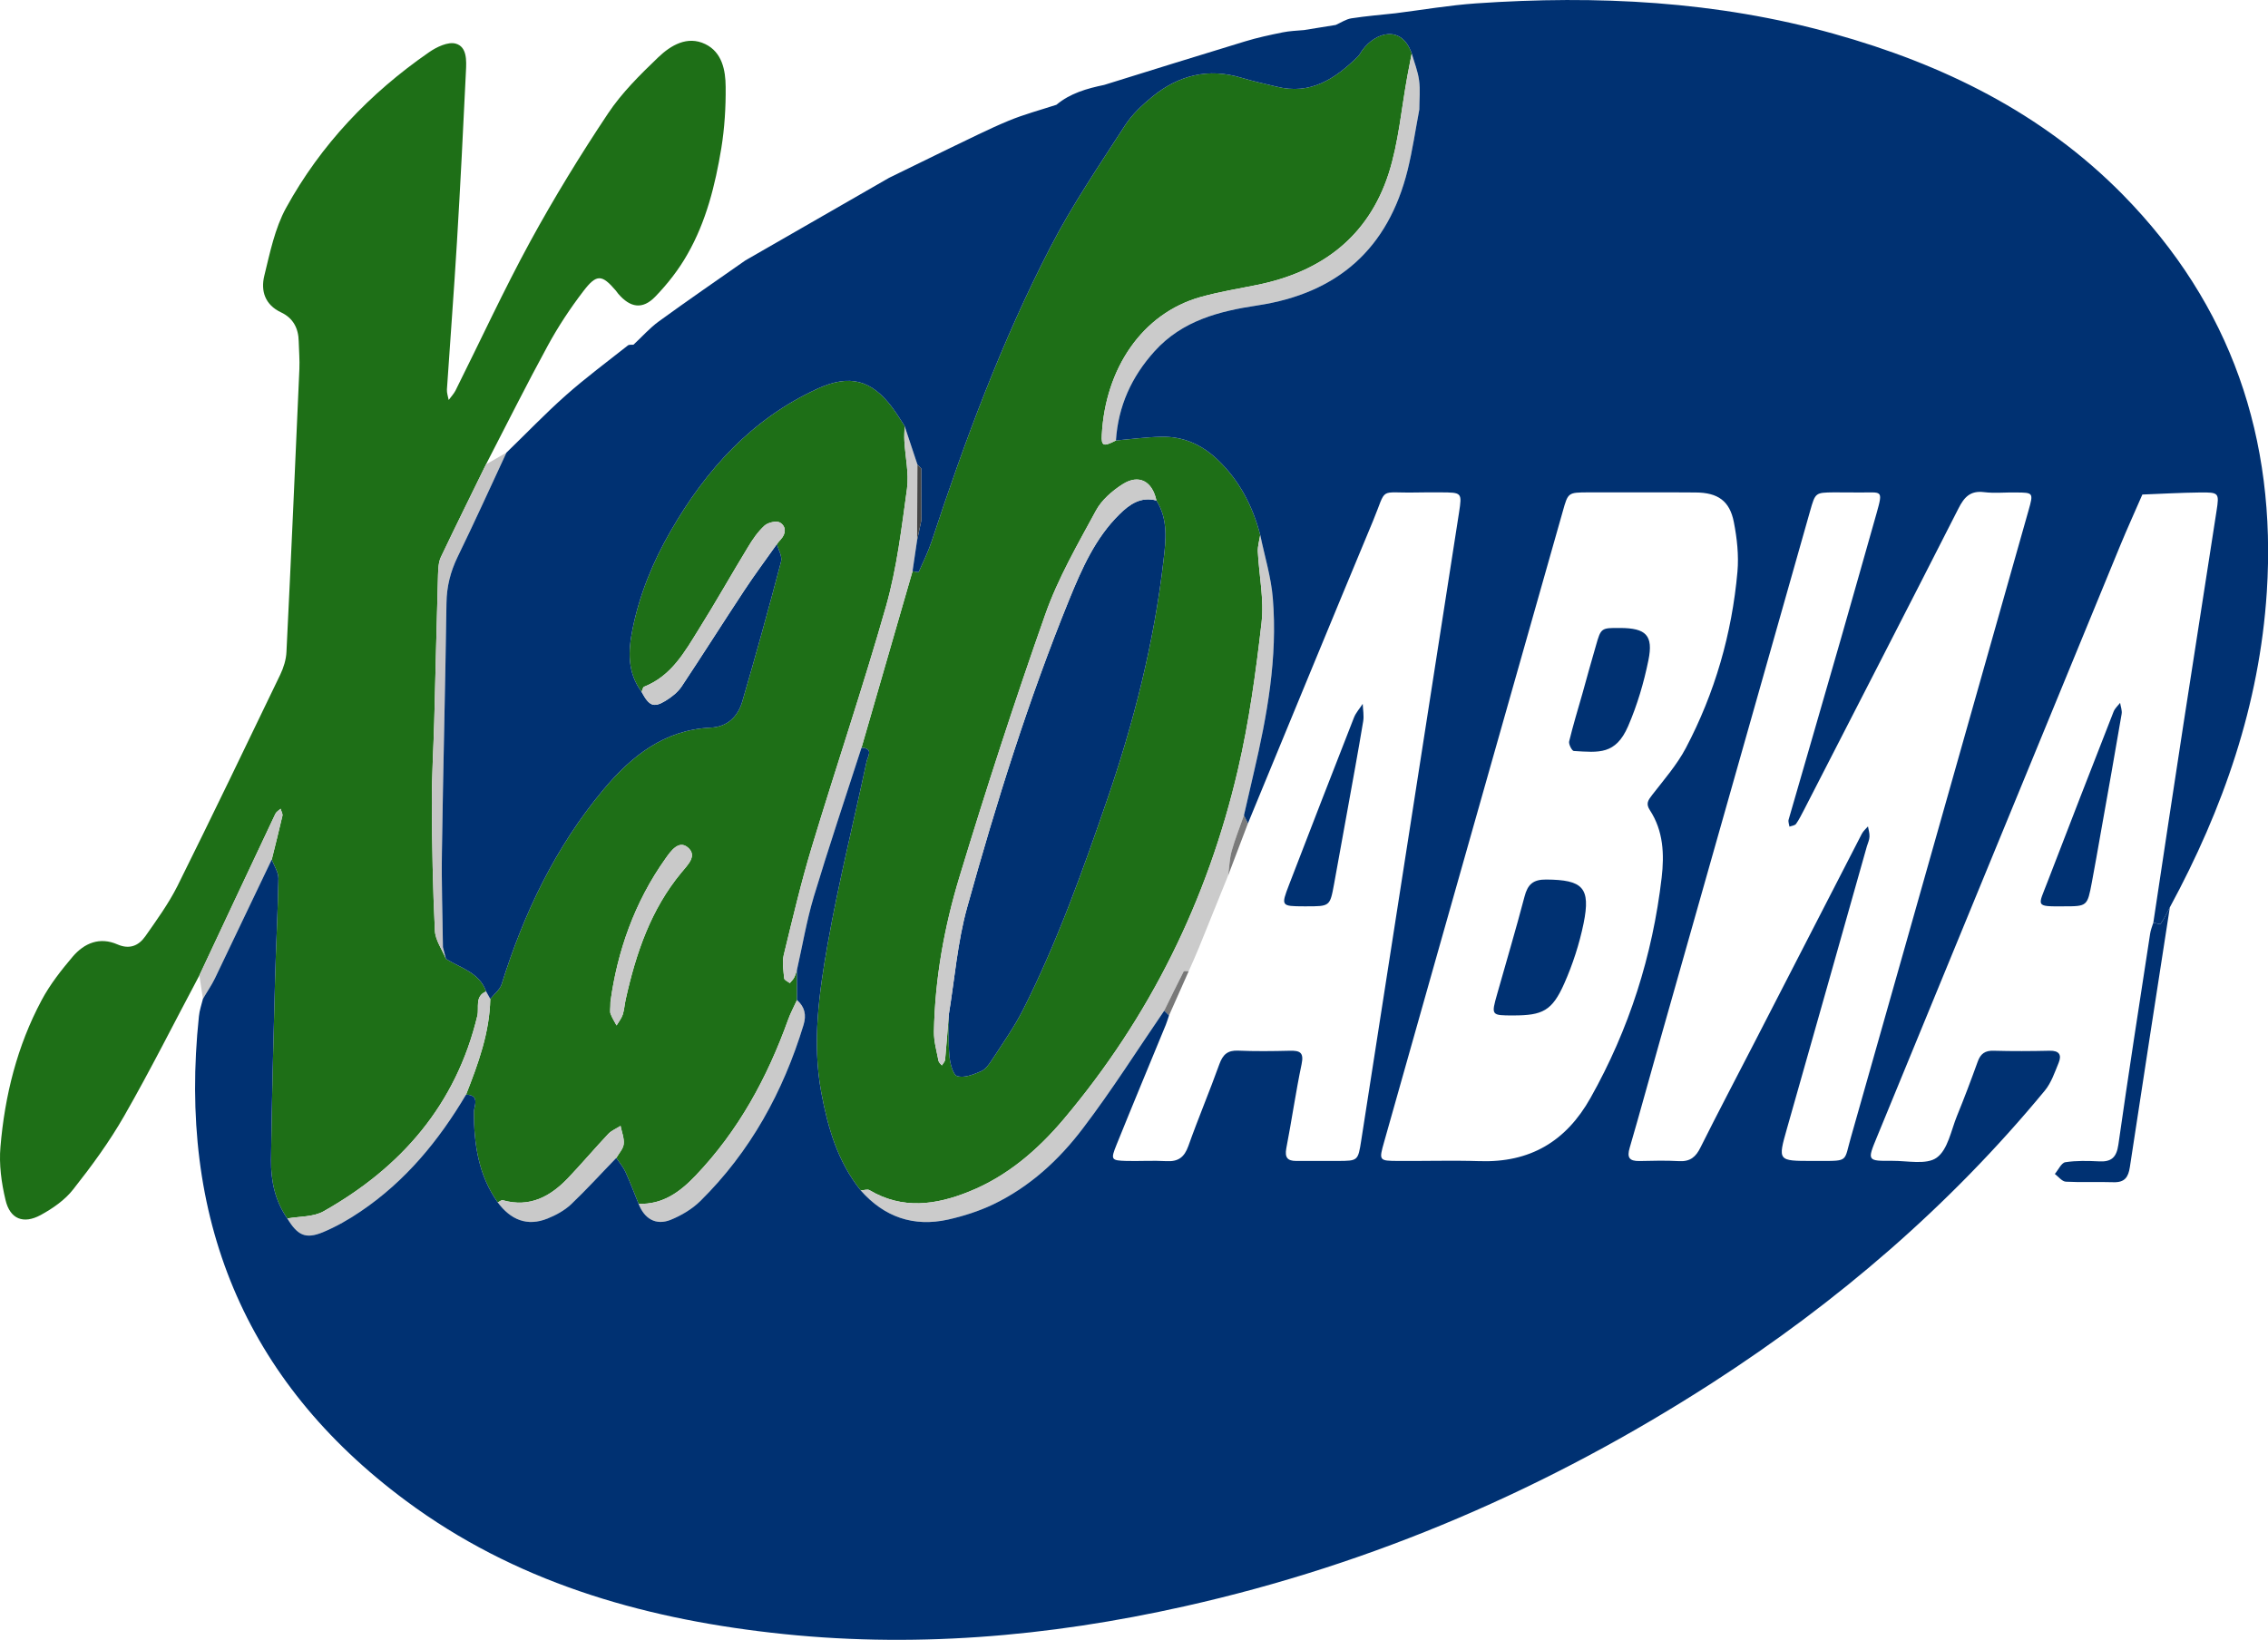 <?xml version="1.0" encoding="UTF-8"?>
<svg xmlns="http://www.w3.org/2000/svg" xmlns:xlink="http://www.w3.org/1999/xlink" width="81.59pt" height="59pt" viewBox="0 0 81.59 59" version="1.1">
<defs>
<clipPath id="clip1">
  <path d="M 7 0 L 81.59 0 L 81.59 59 L 7 59 Z M 7 0 "/>
</clipPath>
</defs>
<g id="surface1">
<path style=" stroke:none;fill-rule:nonzero;fill:rgb(11.768%,43.53%,9.009%);fill-opacity:1;" d="M 10.336 43.84 C 9.895 43.211 9.742 42.48 9.75 41.742 C 9.777 39.574 9.836 37.41 9.895 35.246 C 9.926 34.035 9.996 32.824 10.016 31.609 C 10.02 31.383 9.859 31.152 9.777 30.922 C 9.906 30.398 10.039 29.879 10.16 29.352 C 10.176 29.277 10.117 29.184 10.094 29.098 C 10.031 29.156 9.941 29.207 9.906 29.281 C 8.992 31.215 8.082 33.156 7.172 35.094 C 6.273 36.781 5.418 38.492 4.469 40.148 C 3.938 41.078 3.297 41.953 2.633 42.793 C 2.336 43.176 1.895 43.48 1.465 43.715 C 0.84 44.055 0.359 43.859 0.199 43.176 C 0.051 42.559 -0.039 41.895 0.016 41.266 C 0.172 39.418 0.617 37.633 1.496 35.988 C 1.797 35.422 2.203 34.906 2.617 34.418 C 3.035 33.93 3.586 33.699 4.227 33.98 C 4.66 34.168 4.988 34.027 5.227 33.688 C 5.637 33.102 6.062 32.516 6.383 31.879 C 7.637 29.355 8.859 26.812 10.082 24.273 C 10.203 24.02 10.293 23.73 10.305 23.457 C 10.473 20.066 10.621 16.672 10.77 13.281 C 10.785 12.949 10.754 12.613 10.746 12.281 C 10.738 11.809 10.543 11.441 10.109 11.238 C 9.531 10.965 9.375 10.465 9.508 9.922 C 9.711 9.094 9.887 8.219 10.289 7.484 C 11.539 5.207 13.297 3.359 15.43 1.883 C 15.703 1.691 16.121 1.492 16.395 1.57 C 16.805 1.684 16.781 2.184 16.762 2.559 C 16.664 4.613 16.562 6.664 16.438 8.715 C 16.332 10.48 16.195 12.246 16.078 14.012 C 16.07 14.137 16.117 14.262 16.141 14.391 C 16.223 14.281 16.32 14.176 16.383 14.059 C 17.281 12.262 18.121 10.438 19.082 8.676 C 19.941 7.105 20.879 5.574 21.871 4.086 C 22.367 3.34 23.027 2.688 23.68 2.062 C 24.129 1.633 24.723 1.273 25.371 1.586 C 25.977 1.879 26.102 2.527 26.105 3.125 C 26.113 3.863 26.066 4.609 25.949 5.332 C 25.73 6.656 25.406 7.965 24.734 9.141 C 24.422 9.695 24.016 10.215 23.574 10.672 C 23.113 11.148 22.672 11.074 22.238 10.566 C 22.207 10.531 22.184 10.488 22.152 10.453 C 21.656 9.875 21.465 9.848 20.988 10.473 C 20.512 11.094 20.074 11.758 19.699 12.449 C 18.934 13.852 18.219 15.285 17.484 16.707 C 16.941 17.82 16.391 18.926 15.859 20.047 C 15.773 20.23 15.766 20.465 15.758 20.676 C 15.707 22.441 15.668 24.207 15.621 25.973 C 15.594 26.953 15.531 27.93 15.535 28.91 C 15.543 30.434 15.57 31.961 15.645 33.484 C 15.66 33.828 15.906 34.164 16.043 34.5 C 16.574 34.832 17.246 34.988 17.488 35.672 C 17.07 35.844 17.242 36.246 17.172 36.547 C 16.406 39.742 14.441 42 11.641 43.582 C 11.273 43.789 10.773 43.762 10.336 43.84 "/>
<path style=" stroke:none;fill-rule:nonzero;fill:rgb(0%,19.214%,44.701%);fill-opacity:1;" d="M 74.23 32.609 C 73.188 32.617 73.324 32.609 73.656 31.734 C 74.441 29.688 75.238 27.645 76.035 25.605 C 76.082 25.484 76.191 25.391 76.27 25.289 C 76.289 25.422 76.348 25.562 76.324 25.691 C 76.082 27.121 75.824 28.555 75.57 29.984 C 75.469 30.57 75.363 31.156 75.254 31.742 C 75.09 32.609 75.09 32.609 74.23 32.609 "/>
<path style=" stroke:none;fill-rule:nonzero;fill:rgb(77.344%,77.344%,77.344%);fill-opacity:1;" d="M 18.219 16.285 C 17.637 17.539 17.066 18.797 16.461 20.039 C 16.207 20.566 16.07 21.098 16.062 21.691 C 16.02 24.676 15.941 27.66 15.898 30.648 C 15.879 31.789 15.922 32.934 15.934 34.078 C 15.973 34.219 16.008 34.359 16.043 34.5 C 15.906 34.164 15.66 33.828 15.645 33.484 C 15.57 31.961 15.543 30.434 15.535 28.91 C 15.531 27.93 15.594 26.953 15.621 25.973 C 15.668 24.207 15.707 22.441 15.758 20.676 C 15.766 20.465 15.773 20.23 15.859 20.047 C 16.391 18.926 16.941 17.82 17.484 16.707 C 17.73 16.566 17.977 16.426 18.219 16.285 "/>
<path style=" stroke:none;fill-rule:nonzero;fill:rgb(0%,19.214%,44.701%);fill-opacity:1;" d="M 77.465 33.195 C 77.555 33.211 77.711 33.27 77.73 33.234 C 77.859 33.051 77.953 32.844 78.059 32.645 C 77.578 35.758 77.094 38.871 76.621 41.988 C 76.566 42.355 76.434 42.547 76.035 42.535 C 75.461 42.516 74.887 42.547 74.316 42.516 C 74.18 42.508 74.051 42.336 73.922 42.238 C 74.047 42.09 74.156 41.84 74.297 41.816 C 74.695 41.754 75.109 41.766 75.516 41.785 C 75.957 41.809 76.141 41.641 76.207 41.184 C 76.566 38.656 76.961 36.129 77.348 33.605 C 77.367 33.465 77.422 33.332 77.465 33.195 "/>
<path style=" stroke:none;fill-rule:nonzero;fill:rgb(78.319%,78.319%,78.319%);fill-opacity:1;" d="M 7.172 35.094 C 8.082 33.156 8.992 31.215 9.906 29.281 C 9.941 29.207 10.031 29.156 10.094 29.098 C 10.117 29.184 10.176 29.277 10.16 29.352 C 10.039 29.879 9.906 30.398 9.777 30.922 C 9.094 32.352 8.414 33.781 7.727 35.211 C 7.605 35.461 7.441 35.695 7.301 35.938 C 7.258 35.656 7.215 35.375 7.172 35.094 "/>
<path style=" stroke:none;fill-rule:nonzero;fill:rgb(11.768%,43.53%,9.009%);fill-opacity:1;" d="M 41.602 18.008 C 41.453 17.309 40.969 17.047 40.379 17.426 C 40.008 17.664 39.629 17.992 39.426 18.371 C 38.77 19.582 38.066 20.797 37.609 22.09 C 36.504 25.219 35.48 28.375 34.516 31.551 C 33.969 33.355 33.633 35.219 33.598 37.117 C 33.594 37.469 33.695 37.82 33.762 38.168 C 33.773 38.23 33.84 38.277 33.883 38.332 C 33.922 38.266 33.992 38.199 34 38.129 C 34.051 37.586 34.09 37.043 34.133 36.5 C 34.133 37 34.109 37.508 34.156 38.004 C 34.18 38.262 34.281 38.672 34.438 38.719 C 34.688 38.793 35.023 38.66 35.293 38.543 C 35.453 38.477 35.582 38.293 35.684 38.137 C 36.074 37.535 36.492 36.949 36.812 36.312 C 38.031 33.898 38.941 31.355 39.82 28.801 C 40.789 25.988 41.516 23.129 41.855 20.176 C 41.941 19.453 42.031 18.688 41.602 18.008 Z M 32.828 20.551 C 32.906 20.562 33.043 20.598 33.051 20.578 C 33.219 20.207 33.395 19.84 33.523 19.457 C 34.711 15.848 36.035 12.285 37.781 8.906 C 38.566 7.383 39.539 5.957 40.469 4.516 C 40.723 4.121 41.086 3.781 41.453 3.48 C 42.398 2.707 43.469 2.434 44.672 2.801 C 45.082 2.926 45.504 3.016 45.922 3.117 C 47.148 3.426 48.039 2.832 48.852 2.031 C 48.918 1.965 48.957 1.871 49.016 1.797 C 49.48 1.16 50.422 0.875 50.785 1.922 C 50.734 2.191 50.68 2.465 50.629 2.738 C 50.414 3.91 50.316 5.117 49.957 6.242 C 49.223 8.516 47.543 9.781 45.23 10.25 C 44.551 10.387 43.863 10.5 43.199 10.684 C 41.078 11.277 39.762 13.273 39.637 15.645 C 39.613 16.055 39.699 16.078 40.145 15.848 C 40.684 15.801 41.227 15.727 41.77 15.715 C 42.57 15.695 43.242 16 43.82 16.555 C 44.598 17.305 45.066 18.215 45.336 19.246 C 45.305 19.445 45.242 19.648 45.25 19.848 C 45.293 20.703 45.48 21.57 45.383 22.406 C 45.18 24.18 44.938 25.965 44.531 27.703 C 43.441 32.383 41.363 36.598 38.254 40.281 C 37.32 41.383 36.227 42.324 34.867 42.871 C 33.672 43.355 32.469 43.527 31.277 42.82 C 31.203 42.777 31.07 42.828 30.965 42.832 C 30.133 41.797 29.781 40.574 29.543 39.297 C 29.211 37.5 29.465 35.723 29.773 33.973 C 30.164 31.77 30.707 29.59 31.176 27.398 C 31.215 27.215 31.438 26.922 30.992 26.902 C 31.605 24.785 32.215 22.668 32.828 20.551 "/>
<path style=" stroke:none;fill-rule:nonzero;fill:rgb(11.768%,43.53%,9.009%);fill-opacity:1;" d="M 21.961 36.043 C 21.961 36.289 21.934 36.395 21.965 36.477 C 22.02 36.621 22.105 36.754 22.18 36.895 C 22.258 36.766 22.355 36.645 22.402 36.508 C 22.461 36.324 22.469 36.129 22.512 35.945 C 22.879 34.297 23.414 32.719 24.512 31.395 C 24.742 31.113 25.098 30.789 24.742 30.488 C 24.414 30.215 24.129 30.625 23.949 30.879 C 22.812 32.469 22.203 34.266 21.961 36.043 Z M 17.906 43.262 C 17.215 42.289 17.051 41.18 17.047 40.02 C 17.047 39.809 17.289 39.398 16.766 39.383 C 17.203 38.273 17.613 37.156 17.637 35.941 C 17.777 35.766 17.984 35.609 18.047 35.41 C 18.844 32.852 19.984 30.473 21.711 28.406 C 22.715 27.207 23.898 26.258 25.562 26.18 C 26.176 26.152 26.543 25.781 26.703 25.242 C 27.191 23.57 27.656 21.891 28.098 20.207 C 28.148 20.02 28.004 19.785 27.949 19.574 C 27.992 19.52 28.035 19.465 28.086 19.41 C 28.285 19.195 28.285 18.938 28.059 18.801 C 27.934 18.727 27.629 18.797 27.504 18.91 C 27.266 19.129 27.07 19.41 26.902 19.695 C 26.309 20.668 25.75 21.664 25.145 22.629 C 24.633 23.453 24.156 24.32 23.172 24.707 C 23.125 24.727 23.109 24.828 23.082 24.895 C 22.566 24.199 22.594 23.438 22.754 22.641 C 23.008 21.383 23.488 20.215 24.121 19.117 C 25.395 16.902 27.047 15.066 29.422 13.98 C 30.57 13.457 31.355 13.664 32.109 14.676 C 32.266 14.887 32.402 15.109 32.543 15.328 C 32.539 15.508 32.523 15.691 32.535 15.871 C 32.566 16.441 32.703 17.027 32.629 17.582 C 32.434 18.996 32.266 20.43 31.879 21.797 C 31.051 24.711 30.078 27.582 29.203 30.48 C 28.816 31.758 28.512 33.059 28.195 34.359 C 28.133 34.625 28.184 34.922 28.211 35.203 C 28.219 35.266 28.344 35.316 28.414 35.371 C 28.469 35.305 28.531 35.246 28.57 35.172 C 28.613 35.09 28.637 34.992 28.668 34.906 C 28.672 35.266 28.672 35.621 28.672 35.98 C 28.566 36.215 28.441 36.441 28.355 36.68 C 27.605 38.77 26.566 40.684 25.02 42.301 C 24.457 42.891 23.84 43.344 22.973 43.312 C 22.816 42.93 22.672 42.539 22.5 42.164 C 22.418 41.984 22.281 41.828 22.172 41.66 C 22.266 41.496 22.418 41.336 22.438 41.164 C 22.461 40.953 22.367 40.727 22.324 40.508 C 22.176 40.605 21.996 40.676 21.879 40.801 C 21.391 41.32 20.93 41.863 20.441 42.379 C 19.801 43.051 19.059 43.457 18.09 43.184 C 18.039 43.168 17.969 43.234 17.906 43.262 "/>
<path style=" stroke:none;fill-rule:nonzero;fill:rgb(79.492%,79.492%,79.492%);fill-opacity:1;" d="M 44.184 31.492 C 43.832 32.367 43.48 33.238 43.125 34.109 C 43.012 34.391 42.883 34.668 42.762 34.945 C 42.699 34.945 42.598 34.926 42.582 34.953 C 42.344 35.418 42.113 35.895 41.883 36.363 C 40.914 37.777 40 39.227 38.965 40.586 C 38.102 41.73 37.039 42.707 35.723 43.336 C 35.215 43.578 34.66 43.754 34.109 43.879 C 32.867 44.156 31.809 43.789 30.965 42.832 C 31.07 42.828 31.203 42.777 31.277 42.82 C 32.469 43.527 33.672 43.355 34.867 42.871 C 36.227 42.324 37.32 41.383 38.254 40.281 C 41.363 36.598 43.441 32.383 44.531 27.703 C 44.938 25.965 45.18 24.18 45.383 22.406 C 45.48 21.57 45.293 20.703 45.25 19.848 C 45.242 19.648 45.305 19.445 45.336 19.246 C 45.492 20.004 45.727 20.758 45.789 21.523 C 45.965 23.656 45.586 25.738 45.102 27.809 C 44.984 28.316 44.867 28.828 44.75 29.336 C 44.602 29.762 44.43 30.184 44.309 30.617 C 44.23 30.898 44.223 31.203 44.184 31.492 "/>
<path style=" stroke:none;fill-rule:nonzero;fill:rgb(79.492%,79.492%,79.492%);fill-opacity:1;" d="M 40.145 15.848 C 39.699 16.078 39.613 16.055 39.637 15.645 C 39.762 13.273 41.078 11.277 43.199 10.684 C 43.863 10.5 44.551 10.387 45.23 10.25 C 47.543 9.781 49.223 8.516 49.957 6.242 C 50.316 5.117 50.414 3.91 50.629 2.738 C 50.68 2.465 50.734 2.191 50.785 1.922 C 50.879 2.246 51.008 2.562 51.051 2.895 C 51.098 3.234 51.059 3.59 51.059 3.941 C 50.922 4.664 50.816 5.395 50.641 6.109 C 49.941 8.945 48.125 10.551 45.242 10.988 C 43.863 11.195 42.535 11.531 41.535 12.637 C 40.707 13.555 40.227 14.609 40.145 15.848 "/>
<path style=" stroke:none;fill-rule:nonzero;fill:rgb(79.102%,79.102%,79.102%);fill-opacity:1;" d="M 28.668 34.906 C 28.637 34.992 28.613 35.09 28.57 35.172 C 28.531 35.246 28.469 35.305 28.414 35.371 C 28.344 35.316 28.219 35.266 28.211 35.203 C 28.184 34.922 28.133 34.625 28.195 34.359 C 28.512 33.059 28.816 31.758 29.203 30.48 C 30.078 27.582 31.051 24.711 31.879 21.797 C 32.266 20.43 32.434 18.996 32.629 17.582 C 32.703 17.027 32.566 16.441 32.535 15.871 C 32.523 15.691 32.539 15.508 32.543 15.328 C 32.699 15.789 32.852 16.254 33.004 16.715 C 33 17.621 32.996 18.531 32.992 19.438 C 32.938 19.809 32.883 20.18 32.828 20.551 C 32.215 22.668 31.605 24.785 30.992 26.902 C 30.414 28.691 29.816 30.473 29.273 32.27 C 29.016 33.133 28.867 34.027 28.668 34.906 "/>
<path style=" stroke:none;fill-rule:nonzero;fill:rgb(79.102%,79.102%,79.102%);fill-opacity:1;" d="M 22.973 43.312 C 23.84 43.344 24.457 42.891 25.02 42.301 C 26.566 40.684 27.605 38.77 28.355 36.68 C 28.441 36.441 28.566 36.215 28.672 35.98 C 28.953 36.227 29.016 36.52 28.906 36.879 C 28.172 39.285 26.996 41.434 25.195 43.211 C 24.898 43.504 24.508 43.734 24.121 43.891 C 23.594 44.098 23.18 43.852 22.973 43.312 "/>
<path style=" stroke:none;fill-rule:nonzero;fill:rgb(78.709%,78.709%,78.709%);fill-opacity:1;" d="M 17.637 35.941 C 17.613 37.156 17.203 38.273 16.766 39.383 C 15.785 41.039 14.586 42.496 12.98 43.582 C 12.551 43.875 12.09 44.137 11.613 44.336 C 10.988 44.59 10.707 44.449 10.336 43.84 C 10.773 43.762 11.273 43.789 11.641 43.582 C 14.441 42 16.406 39.742 17.172 36.547 C 17.242 36.246 17.07 35.844 17.488 35.672 C 17.539 35.762 17.59 35.852 17.637 35.941 "/>
<path style=" stroke:none;fill-rule:nonzero;fill:rgb(78.906%,78.906%,78.906%);fill-opacity:1;" d="M 17.906 43.262 C 17.969 43.234 18.039 43.168 18.09 43.184 C 19.059 43.457 19.801 43.051 20.441 42.379 C 20.93 41.863 21.391 41.32 21.879 40.801 C 21.996 40.676 22.176 40.605 22.324 40.508 C 22.367 40.727 22.461 40.953 22.438 41.164 C 22.418 41.336 22.266 41.496 22.172 41.66 C 21.629 42.219 21.105 42.797 20.543 43.332 C 20.309 43.551 20.004 43.719 19.703 43.84 C 18.961 44.141 18.367 43.883 17.906 43.262 "/>
<path style=" stroke:none;fill-rule:nonzero;fill:rgb(47.777%,47.777%,47.777%);fill-opacity:1;" d="M 44.184 31.492 C 44.223 31.203 44.23 30.898 44.309 30.617 C 44.43 30.184 44.602 29.762 44.75 29.336 C 44.797 29.43 44.848 29.527 44.895 29.621 C 44.656 30.246 44.422 30.871 44.184 31.492 "/>
<path style=" stroke:none;fill-rule:nonzero;fill:rgb(47.168%,47.168%,47.168%);fill-opacity:1;" d="M 41.883 36.363 C 42.113 35.895 42.344 35.418 42.582 34.953 C 42.598 34.926 42.699 34.945 42.762 34.945 C 42.527 35.473 42.289 36.004 42.055 36.535 C 41.996 36.477 41.938 36.422 41.883 36.363 "/>
<g clip-path="url(#clip1)" clip-rule="nonzero">
<path style=" stroke:none;fill-rule:nonzero;fill:rgb(0%,19.214%,44.701%);fill-opacity:1;" d="M 72.977 18.359 C 71.5 23.578 70.023 28.801 68.543 34.02 C 67.891 36.32 67.242 38.617 66.586 40.918 C 66.336 41.785 66.512 41.77 65.5 41.77 C 65.402 41.77 65.309 41.77 65.211 41.77 C 63.949 41.77 63.953 41.773 64.289 40.59 C 65.25 37.211 66.207 33.828 67.16 30.449 C 67.195 30.336 67.25 30.219 67.254 30.105 C 67.262 29.98 67.219 29.855 67.199 29.734 C 67.125 29.82 67.031 29.898 66.98 29.996 C 65.688 32.504 64.398 35.012 63.109 37.52 C 62.465 38.773 61.805 40.02 61.176 41.281 C 61.008 41.625 60.805 41.797 60.41 41.777 C 59.934 41.75 59.453 41.762 58.973 41.773 C 58.609 41.777 58.523 41.645 58.629 41.289 C 59.004 40.008 59.352 38.715 59.719 37.426 C 61.516 31.082 63.316 24.734 65.117 18.387 C 65.305 17.723 65.309 17.723 65.969 17.715 C 66.281 17.715 66.594 17.715 66.902 17.719 C 67.695 17.727 67.754 17.594 67.508 18.469 C 67.082 19.961 66.664 21.461 66.234 22.953 C 65.609 25.133 64.973 27.312 64.344 29.492 C 64.324 29.566 64.363 29.66 64.375 29.742 C 64.457 29.711 64.57 29.703 64.613 29.641 C 64.723 29.488 64.805 29.312 64.895 29.145 C 66.75 25.527 68.613 21.918 70.453 18.297 C 70.66 17.887 70.879 17.645 71.375 17.707 C 71.754 17.754 72.141 17.711 72.523 17.719 C 73.148 17.723 73.156 17.727 72.977 18.359 Z M 53.23 41.777 C 52.254 41.746 51.273 41.777 50.293 41.77 C 49.609 41.766 49.602 41.758 49.793 41.086 C 51.051 36.625 52.316 32.168 53.578 27.711 C 54.457 24.605 55.34 21.504 56.219 18.402 C 56.41 17.719 56.41 17.719 57.129 17.715 C 57.773 17.715 58.418 17.715 59.066 17.715 C 59.711 17.715 60.355 17.711 61 17.719 C 61.797 17.723 62.227 18.02 62.375 18.789 C 62.488 19.367 62.555 19.98 62.504 20.566 C 62.305 22.801 61.691 24.934 60.645 26.918 C 60.324 27.523 59.859 28.055 59.438 28.598 C 59.293 28.789 59.195 28.91 59.355 29.152 C 59.84 29.895 59.875 30.738 59.777 31.578 C 59.449 34.383 58.609 37.027 57.219 39.5 C 56.336 41.074 55.035 41.836 53.23 41.777 Z M 76.367 7.004 C 73.473 4.062 69.895 2.312 65.969 1.215 C 61.754 0.035 57.449 -0.176 53.109 0.121 C 52.137 0.188 51.172 0.355 50.203 0.477 C 49.672 0.535 49.141 0.578 48.613 0.66 C 48.418 0.691 48.238 0.816 48.051 0.898 C 47.672 0.961 47.289 1.02 46.91 1.082 C 46.656 1.105 46.395 1.113 46.145 1.164 C 45.684 1.258 45.227 1.355 44.781 1.492 C 43.094 2.004 41.41 2.531 39.723 3.055 C 39.105 3.184 38.504 3.352 38.004 3.77 C 37.43 3.957 36.844 4.113 36.285 4.344 C 35.551 4.648 34.844 5.012 34.125 5.352 C 33.414 5.699 32.699 6.047 31.984 6.398 C 30.262 7.391 28.535 8.379 26.812 9.371 C 25.773 10.098 24.73 10.816 23.707 11.559 C 23.371 11.801 23.094 12.121 22.789 12.402 C 22.723 12.41 22.633 12.391 22.586 12.43 C 21.836 13.023 21.066 13.594 20.352 14.227 C 19.613 14.883 18.93 15.598 18.219 16.285 C 17.637 17.539 17.066 18.797 16.461 20.039 C 16.207 20.566 16.07 21.098 16.062 21.691 C 16.02 24.676 15.941 27.66 15.898 30.648 C 15.879 31.789 15.922 32.934 15.934 34.078 C 15.973 34.219 16.008 34.359 16.043 34.5 C 16.574 34.832 17.246 34.988 17.488 35.672 C 17.539 35.762 17.59 35.852 17.637 35.941 C 17.777 35.766 17.984 35.609 18.047 35.41 C 18.844 32.852 19.984 30.473 21.711 28.406 C 22.715 27.207 23.898 26.258 25.562 26.18 C 26.176 26.152 26.543 25.781 26.703 25.242 C 27.191 23.57 27.656 21.891 28.098 20.207 C 28.148 20.02 28.004 19.785 27.949 19.574 C 27.555 20.133 27.145 20.68 26.77 21.25 C 26.012 22.398 25.277 23.562 24.516 24.707 C 24.375 24.914 24.152 25.086 23.934 25.219 C 23.512 25.473 23.352 25.398 23.082 24.895 C 22.566 24.199 22.594 23.438 22.754 22.641 C 23.008 21.383 23.488 20.215 24.121 19.117 C 25.395 16.902 27.047 15.066 29.422 13.98 C 30.57 13.457 31.355 13.664 32.109 14.676 C 32.266 14.887 32.402 15.109 32.543 15.328 C 32.699 15.789 32.852 16.254 33.004 16.715 C 33.047 16.762 33.094 16.809 33.141 16.855 C 33.141 17.477 33.145 18.098 33.145 18.723 C 33.094 18.961 33.043 19.199 32.992 19.438 C 32.938 19.809 32.883 20.18 32.828 20.551 C 32.906 20.562 33.043 20.598 33.051 20.578 C 33.219 20.207 33.395 19.84 33.523 19.457 C 34.711 15.848 36.035 12.285 37.781 8.906 C 38.566 7.383 39.539 5.957 40.469 4.516 C 40.723 4.121 41.086 3.781 41.453 3.48 C 42.398 2.707 43.469 2.434 44.672 2.801 C 45.082 2.926 45.504 3.016 45.922 3.117 C 47.148 3.426 48.039 2.832 48.852 2.031 C 48.918 1.965 48.957 1.871 49.016 1.797 C 49.48 1.16 50.422 0.875 50.785 1.922 C 50.879 2.246 51.008 2.562 51.051 2.895 C 51.098 3.234 51.059 3.59 51.059 3.941 C 50.922 4.664 50.816 5.395 50.641 6.109 C 49.941 8.945 48.125 10.551 45.242 10.988 C 43.863 11.195 42.535 11.531 41.535 12.637 C 40.707 13.555 40.227 14.609 40.145 15.848 C 40.684 15.801 41.227 15.727 41.77 15.715 C 42.57 15.695 43.242 16 43.82 16.555 C 44.598 17.305 45.066 18.215 45.336 19.246 C 45.492 20.004 45.727 20.758 45.789 21.523 C 45.965 23.656 45.586 25.738 45.102 27.809 C 44.984 28.316 44.867 28.828 44.75 29.336 C 44.797 29.43 44.848 29.527 44.895 29.621 C 46.391 26 47.879 22.375 49.387 18.758 C 49.918 17.48 49.555 17.75 50.965 17.719 C 51.254 17.711 51.539 17.715 51.824 17.715 C 52.594 17.719 52.598 17.719 52.488 18.441 C 51.316 25.973 50.145 33.504 48.969 41.035 C 48.855 41.766 48.848 41.766 48.137 41.77 C 47.633 41.773 47.133 41.766 46.629 41.77 C 46.316 41.77 46.215 41.645 46.273 41.32 C 46.469 40.312 46.613 39.293 46.824 38.289 C 46.914 37.863 46.762 37.797 46.402 37.805 C 45.781 37.82 45.156 37.828 44.539 37.801 C 44.16 37.785 43.992 37.945 43.867 38.285 C 43.512 39.273 43.102 40.242 42.75 41.234 C 42.605 41.637 42.387 41.801 41.961 41.777 C 41.484 41.75 41.004 41.781 40.527 41.77 C 39.969 41.754 39.949 41.727 40.168 41.184 C 40.75 39.742 41.348 38.309 41.938 36.875 C 41.984 36.762 42.016 36.648 42.055 36.535 C 41.996 36.477 41.938 36.422 41.883 36.363 C 40.914 37.777 40 39.227 38.965 40.586 C 38.102 41.73 37.039 42.707 35.723 43.336 C 35.215 43.578 34.66 43.754 34.109 43.879 C 32.867 44.156 31.809 43.789 30.965 42.832 C 30.133 41.797 29.781 40.574 29.543 39.297 C 29.211 37.5 29.465 35.723 29.773 33.973 C 30.164 31.77 30.707 29.59 31.176 27.398 C 31.215 27.215 31.438 26.922 30.992 26.902 C 30.414 28.691 29.816 30.473 29.273 32.27 C 29.016 33.133 28.867 34.027 28.668 34.906 C 28.672 35.266 28.672 35.621 28.672 35.98 C 28.953 36.227 29.016 36.52 28.906 36.879 C 28.172 39.285 26.996 41.434 25.195 43.211 C 24.898 43.504 24.508 43.734 24.121 43.891 C 23.594 44.098 23.18 43.852 22.973 43.312 C 22.816 42.93 22.672 42.539 22.5 42.164 C 22.418 41.984 22.281 41.828 22.172 41.66 C 21.629 42.219 21.105 42.797 20.543 43.332 C 20.309 43.551 20.004 43.719 19.703 43.84 C 18.961 44.141 18.367 43.883 17.906 43.262 C 17.215 42.289 17.051 41.18 17.047 40.02 C 17.047 39.809 17.289 39.398 16.766 39.383 C 15.785 41.039 14.586 42.496 12.98 43.582 C 12.551 43.875 12.09 44.137 11.613 44.336 C 10.988 44.59 10.707 44.449 10.336 43.84 C 9.895 43.211 9.742 42.48 9.75 41.742 C 9.777 39.574 9.836 37.41 9.895 35.246 C 9.926 34.035 9.996 32.824 10.016 31.609 C 10.02 31.383 9.859 31.152 9.777 30.922 C 9.094 32.352 8.414 33.781 7.727 35.211 C 7.605 35.461 7.441 35.695 7.301 35.938 C 7.25 36.148 7.176 36.352 7.156 36.566 C 6.398 43.758 8.746 49.652 14.602 53.996 C 18.488 56.883 22.988 58.199 27.734 58.742 C 32.746 59.32 37.707 58.895 42.617 57.793 C 49.434 56.266 55.738 53.531 61.598 49.754 C 66.109 46.844 70.141 43.383 73.562 39.238 C 73.793 38.957 73.918 38.582 74.059 38.238 C 74.176 37.953 74.078 37.797 73.734 37.805 C 73.066 37.82 72.395 37.824 71.727 37.805 C 71.41 37.793 71.246 37.914 71.145 38.203 C 70.91 38.855 70.664 39.508 70.402 40.148 C 70.188 40.672 70.074 41.363 69.672 41.652 C 69.305 41.918 68.617 41.762 68.074 41.766 C 67.168 41.773 67.168 41.766 67.52 40.914 C 70.438 33.82 73.355 26.723 76.273 19.629 C 76.527 19.012 76.805 18.406 77.07 17.793 C 77.758 17.766 78.445 17.727 79.133 17.719 C 79.828 17.711 79.84 17.73 79.738 18.387 C 79.348 20.938 78.941 23.488 78.551 26.035 C 78.184 28.422 77.824 30.809 77.465 33.195 C 77.555 33.211 77.711 33.27 77.73 33.234 C 77.859 33.051 77.953 32.844 78.059 32.645 C 79.98 29.094 81.285 25.355 81.547 21.297 C 81.902 15.781 80.266 10.973 76.367 7.004 "/>
</g>
<path style=" stroke:none;fill-rule:nonzero;fill:rgb(27.002%,27.002%,27.002%);fill-opacity:1;" d="M 33.004 16.715 C 33.047 16.762 33.094 16.809 33.141 16.855 C 33.141 17.477 33.145 18.098 33.145 18.723 C 33.094 18.961 33.043 19.199 32.992 19.438 C 32.996 18.531 33 17.621 33.004 16.715 "/>
<path style=" stroke:none;fill-rule:nonzero;fill:rgb(0%,19.214%,44.701%);fill-opacity:1;" d="M 41.602 18.008 C 42.031 18.688 41.941 19.453 41.855 20.176 C 41.516 23.129 40.789 25.988 39.82 28.801 C 38.941 31.355 38.031 33.898 36.812 36.312 C 36.492 36.949 36.074 37.535 35.684 38.137 C 35.582 38.293 35.453 38.477 35.293 38.543 C 35.023 38.66 34.688 38.793 34.438 38.719 C 34.281 38.672 34.18 38.262 34.156 38.004 C 34.109 37.508 34.133 37 34.133 36.5 C 34.344 35.211 34.445 33.895 34.793 32.645 C 35.836 28.891 37 25.172 38.469 21.559 C 38.918 20.465 39.398 19.363 40.27 18.504 C 40.637 18.141 41.039 17.859 41.602 18.008 "/>
<path style=" stroke:none;fill-rule:nonzero;fill:rgb(79.492%,79.492%,79.492%);fill-opacity:1;" d="M 41.602 18.008 C 41.039 17.859 40.637 18.141 40.27 18.504 C 39.398 19.363 38.918 20.465 38.469 21.559 C 37 25.172 35.836 28.891 34.793 32.645 C 34.445 33.895 34.344 35.211 34.133 36.5 C 34.09 37.043 34.051 37.586 34 38.129 C 33.992 38.199 33.922 38.266 33.883 38.332 C 33.84 38.277 33.773 38.23 33.762 38.168 C 33.695 37.82 33.594 37.469 33.598 37.117 C 33.633 35.219 33.969 33.355 34.516 31.551 C 35.48 28.375 36.504 25.219 37.609 22.09 C 38.066 20.797 38.77 19.582 39.426 18.371 C 39.629 17.992 40.008 17.664 40.379 17.426 C 40.969 17.047 41.453 17.309 41.602 18.008 "/>
<path style=" stroke:none;fill-rule:nonzero;fill:rgb(79.297%,79.297%,79.297%);fill-opacity:1;" d="M 27.949 19.574 C 27.555 20.133 27.145 20.68 26.77 21.25 C 26.012 22.398 25.277 23.562 24.516 24.707 C 24.375 24.914 24.152 25.086 23.934 25.219 C 23.512 25.473 23.352 25.398 23.082 24.895 C 23.109 24.828 23.125 24.727 23.172 24.707 C 24.156 24.32 24.633 23.453 25.145 22.629 C 25.75 21.664 26.309 20.668 26.902 19.695 C 27.07 19.41 27.266 19.129 27.504 18.91 C 27.629 18.797 27.934 18.727 28.059 18.801 C 28.285 18.938 28.285 19.195 28.086 19.41 C 28.035 19.465 27.992 19.52 27.949 19.574 "/>
<path style=" stroke:none;fill-rule:nonzero;fill:rgb(78.709%,78.709%,78.709%);fill-opacity:1;" d="M 21.961 36.043 C 22.203 34.266 22.812 32.469 23.949 30.879 C 24.129 30.625 24.414 30.215 24.742 30.488 C 25.098 30.789 24.742 31.113 24.512 31.395 C 23.414 32.719 22.879 34.297 22.512 35.945 C 22.469 36.129 22.461 36.324 22.402 36.508 C 22.355 36.645 22.258 36.766 22.18 36.895 C 22.105 36.754 22.02 36.621 21.965 36.477 C 21.934 36.395 21.961 36.289 21.961 36.043 "/>
<path style=" stroke:none;fill-rule:nonzero;fill:rgb(0%,19.214%,44.701%);fill-opacity:1;" d="M 54.441 36.535 C 53.645 36.535 53.641 36.535 53.859 35.766 C 54.188 34.598 54.535 33.434 54.844 32.258 C 54.957 31.824 55.148 31.641 55.625 31.645 C 56.938 31.656 57.23 31.93 56.969 33.223 C 56.816 33.965 56.578 34.699 56.273 35.387 C 55.836 36.371 55.492 36.535 54.441 36.535 "/>
<path style=" stroke:none;fill-rule:nonzero;fill:rgb(0%,19.214%,44.701%);fill-opacity:1;" d="M 58.285 22.594 C 59.211 22.598 59.484 22.855 59.301 23.754 C 59.137 24.562 58.898 25.371 58.57 26.129 C 58.121 27.16 57.52 27.074 56.617 27.02 C 56.551 27.016 56.426 26.777 56.449 26.676 C 56.59 26.098 56.762 25.527 56.926 24.957 C 57.086 24.383 57.242 23.809 57.41 23.238 C 57.594 22.59 57.598 22.59 58.285 22.594 "/>
<path style=" stroke:none;fill-rule:nonzero;fill:rgb(0%,19.214%,44.701%);fill-opacity:1;" d="M 46.988 32.609 C 46.965 32.609 46.941 32.609 46.914 32.609 C 46.086 32.605 46.078 32.602 46.375 31.828 C 47.148 29.824 47.922 27.82 48.707 25.82 C 48.777 25.641 48.918 25.488 49.023 25.324 C 49.031 25.535 49.074 25.754 49.039 25.957 C 48.859 27.039 48.66 28.121 48.465 29.199 C 48.309 30.07 48.152 30.941 47.992 31.809 C 47.844 32.613 47.84 32.609 46.988 32.609 "/>
</g>
</svg>
